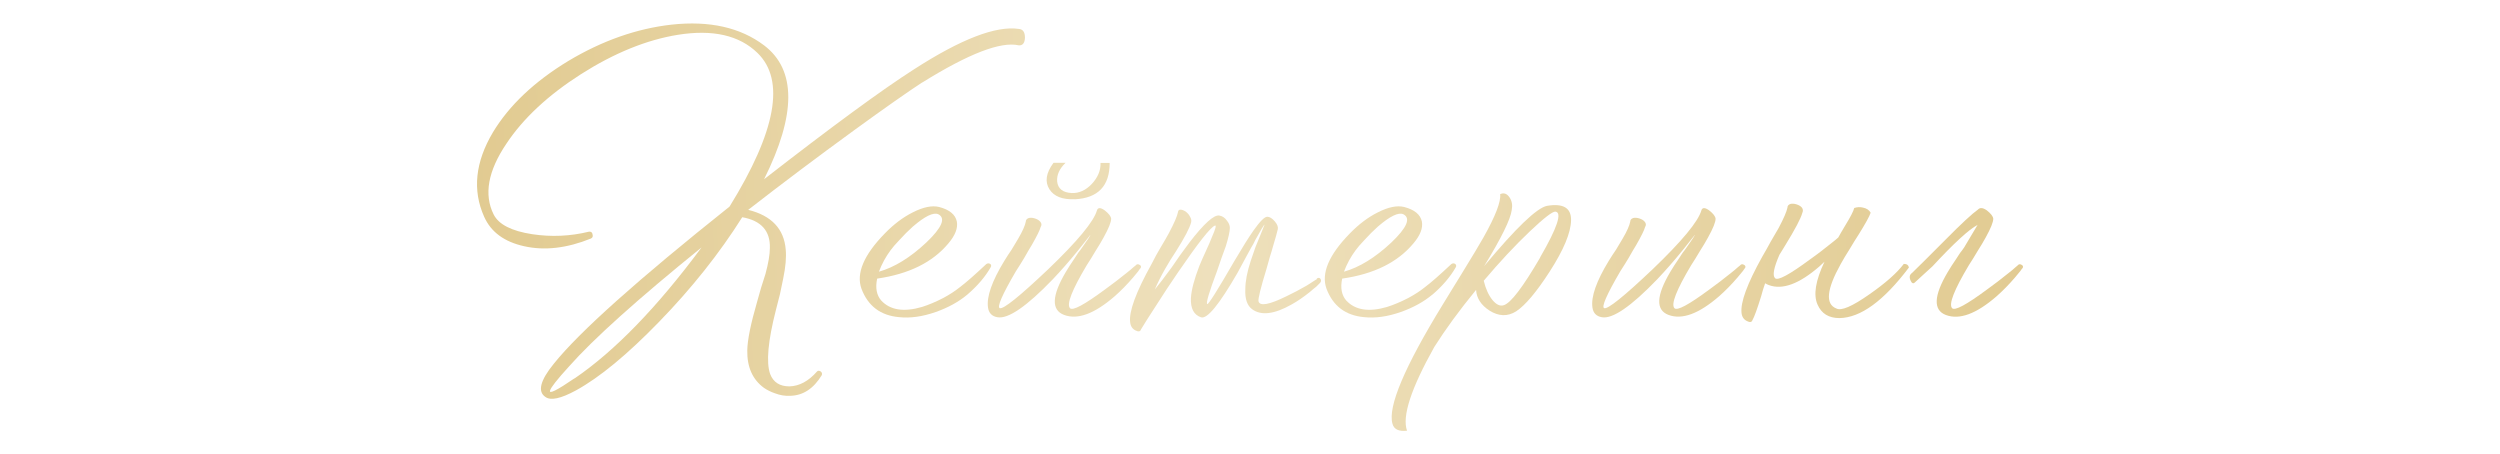 <?xml version="1.0" encoding="UTF-8"?> <svg xmlns="http://www.w3.org/2000/svg" xmlns:xlink="http://www.w3.org/1999/xlink" id="_Слой_1" data-name="Слой 1" viewBox="0 0 267.94 48.71"><defs><style> .cls-1 { fill: url(#_Безымянный_градиент_29-10); } .cls-2 { fill: url(#_Безымянный_градиент_29); } .cls-3 { fill: url(#_Безымянный_градиент_29-3); } .cls-4 { fill: url(#_Безымянный_градиент_29-2); } .cls-5 { fill: url(#_Безымянный_градиент_29-5); } .cls-6 { fill: url(#_Безымянный_градиент_29-4); } .cls-7 { fill: url(#_Безымянный_градиент_29-6); } .cls-8 { fill: url(#_Безымянный_градиент_29-7); } .cls-9 { fill: url(#_Безымянный_градиент_29-8); } .cls-10 { fill: url(#_Безымянный_градиент_29-9); } </style><linearGradient id="_Безымянный_градиент_29" data-name="Безымянный градиент 29" x1="48.9" y1="23.75" x2="220.21" y2="16.55" gradientUnits="userSpaceOnUse"><stop offset="0" stop-color="#e1ca90"></stop><stop offset=".47" stop-color="#eee0bc"></stop><stop offset="1" stop-color="#e1ca90"></stop></linearGradient><linearGradient id="_Безымянный_градиент_29-2" data-name="Безымянный градиент 29" x1="49.17" y1="30.16" x2="220.48" y2="22.96" xlink:href="#_Безымянный_градиент_29"></linearGradient><linearGradient id="_Безымянный_градиент_29-3" data-name="Безымянный градиент 29" x1="49.2" y1="30.95" x2="220.51" y2="23.75" xlink:href="#_Безымянный_градиент_29"></linearGradient><linearGradient id="_Безымянный_градиент_29-4" data-name="Безымянный градиент 29" x1="48.84" y1="22.15" x2="220.14" y2="14.95" xlink:href="#_Безымянный_градиент_29"></linearGradient><linearGradient id="_Безымянный_градиент_29-5" data-name="Безымянный градиент 29" x1="49.26" y1="32.17" x2="220.56" y2="24.97" xlink:href="#_Безымянный_градиент_29"></linearGradient><linearGradient id="_Безымянный_градиент_29-6" data-name="Безымянный градиент 29" x1="49.26" y1="32.25" x2="220.57" y2="25.05" xlink:href="#_Безымянный_градиент_29"></linearGradient><linearGradient id="_Безымянный_градиент_29-7" data-name="Безымянный градиент 29" x1="49.5" y1="37.93" x2="220.8" y2="30.73" xlink:href="#_Безымянный_градиент_29"></linearGradient><linearGradient id="_Безымянный_градиент_29-8" data-name="Безымянный градиент 29" x1="49.32" y1="33.67" x2="220.63" y2="26.47" xlink:href="#_Безымянный_градиент_29"></linearGradient><linearGradient id="_Безымянный_градиент_29-9" data-name="Безымянный градиент 29" x1="49.34" y1="34.09" x2="220.64" y2="26.89" xlink:href="#_Безымянный_градиент_29"></linearGradient><linearGradient id="_Безымянный_градиент_29-10" data-name="Безымянный градиент 29" x1="49.37" y1="34.91" x2="220.68" y2="27.72" xlink:href="#_Безымянный_градиент_29"></linearGradient></defs><path class="cls-2" d="M98.85,8.84c4.97-3.09,8.41-4.42,10.34-3.98,.42,.03,.64-.25,.66-.82,0-.6-.22-.91-.66-.94-2.44-.36-6.19,1.08-11.23,4.33-3.46,2.21-8.81,6.14-16.07,11.78,3.46-6.94,3.46-11.73,0-14.35-2.55-1.92-5.85-2.66-9.91-2.22-3.74,.42-7.44,1.72-11.08,3.9-3.64,2.21-6.33,4.76-8.07,7.64-1.9,3.2-2.21,6.21-.94,9.05,.73,1.64,2.16,2.69,4.29,3.16,2.18,.49,4.56,.22,7.14-.82,.18-.08,.25-.22,.19-.43-.03-.23-.16-.34-.39-.31-2,.49-4.03,.58-6.08,.27-2.21-.34-3.59-1.04-4.13-2.11-1.07-2.13-.61-4.67,1.37-7.6,1.79-2.7,4.46-5.19,8-7.45,3.56-2.26,7.02-3.67,10.37-4.21,3.74-.6,6.59,.05,8.54,1.95,2.99,2.91,1.99,8.4-3,16.46-9.83,7.83-16.11,13.44-18.84,16.85-1.46,1.79-1.75,2.98-.9,3.55,.57,.42,1.66,.18,3.28-.7,2.55-1.4,5.51-3.85,8.89-7.33,3.51-3.61,6.49-7.36,8.93-11.23,2.03,.36,3.02,1.47,2.96,3.31,0,.7-.16,1.62-.47,2.77l-.47,1.48-.43,1.52c-.68,2.34-1.03,4.07-1.05,5.19-.03,1.79,.57,3.13,1.79,4.02,.34,.23,.73,.43,1.17,.58,.55,.21,1.09,.3,1.64,.27,1.38-.03,2.51-.77,3.39-2.22,.05-.16,.01-.29-.12-.39-.16-.1-.29-.1-.39,0-.91,1.04-1.9,1.57-2.96,1.6-1.04,0-1.73-.44-2.07-1.33-.44-1.25-.23-3.54,.62-6.86l.43-1.68,.35-1.68c.26-1.25,.35-2.29,.27-3.12-.18-2.21-1.52-3.63-4.02-4.25,3.72-2.89,7.49-5.72,11.31-8.5,3.33-2.42,5.77-4.13,7.33-5.15Zm-37.28,31.71c-1.9,1.3-2.77,1.73-2.61,1.29,.08-.31,.75-1.17,2.03-2.57,2.6-2.94,7.33-7.19,14.2-12.75-4.76,6.42-9.3,11.1-13.61,14.04Z"></path><path class="cls-4" d="M106.14,28.3c-.13-.1-.27-.1-.43,0-1.25,1.17-2.18,1.99-2.81,2.46-.52,.42-1.12,.81-1.79,1.17-.81,.42-1.57,.74-2.3,.97-1.95,.57-3.41,.34-4.37-.7-.49-.57-.64-1.35-.43-2.34,3.41-.49,5.95-1.75,7.64-3.78,.73-.86,1.03-1.64,.9-2.34-.16-.75-.79-1.27-1.91-1.56-.75-.18-1.69,.01-2.81,.58-1.04,.52-2.04,1.27-3,2.26-2.26,2.31-3.09,4.29-2.5,5.93,.7,1.85,2.04,2.86,4.02,3.04,1.2,.13,2.51-.05,3.94-.55,1.33-.47,2.46-1.09,3.39-1.87,1.09-.94,1.92-1.91,2.5-2.93,.08-.13,.06-.25-.04-.35Zm-10.69-1.48c.21-.29,.52-.65,.94-1.09,.47-.52,.95-1,1.44-1.44,1.3-1.12,2.21-1.56,2.73-1.33,.83,.42,.4,1.43-1.29,3.04-1.72,1.61-3.41,2.65-5.07,3.12,.31-.83,.73-1.6,1.25-2.3Z"></path><path class="cls-3" d="M122.01,29.04c.08-.1,.13-.18,.16-.23l.08-.08c.08-.16,.04-.27-.12-.35-.13-.08-.25-.08-.35,0l-.08,.08c-.05,.05-.12,.1-.2,.16-.23,.21-.48,.42-.74,.62-.81,.65-1.57,1.24-2.3,1.76-2.24,1.66-3.5,2.34-3.78,2.03-.39-.42,.21-1.95,1.79-4.6l.47-.74,.47-.78c.36-.57,.65-1.05,.86-1.44,.55-.99,.82-1.66,.82-2.03-.03-.26-.26-.56-.7-.9-.44-.31-.72-.31-.82,0-.34,1.2-2.08,3.3-5.23,6.32-3.07,2.91-4.8,4.3-5.19,4.17-.31-.13,.26-1.44,1.72-3.94l.47-.74,.43-.7c.34-.6,.61-1.07,.82-1.4,.55-.96,.86-1.6,.94-1.91,.13-.21,.12-.4-.04-.58-.13-.16-.33-.27-.58-.35-.26-.08-.48-.09-.66-.04-.21,.08-.31,.21-.31,.39-.08,.42-.35,1.03-.82,1.83-.16,.26-.39,.65-.7,1.17l-.39,.58-.39,.62c-1.33,2.18-1.91,3.85-1.75,4.99,.08,.6,.42,.95,1.01,1.05,1.14,.21,3.12-1.14,5.93-4.06,.91-.96,1.82-2,2.73-3.12,.34-.42,.64-.79,.9-1.13,.23-.29,.36-.45,.39-.51,.03,.05-.26,.49-.86,1.33-.16,.23-.3,.43-.43,.58l-.43,.66c-.34,.49-.64,.96-.9,1.4-1.51,2.55-1.57,4.08-.19,4.6,1.46,.55,3.26-.12,5.42-1.99,.68-.6,1.34-1.27,1.99-2.03,.21-.26,.4-.49,.58-.7Z"></path><path class="cls-6" d="M115.19,21.36c2.5-.13,3.74-1.43,3.74-3.9h-.98c.03,.81-.29,1.56-.94,2.26-.65,.68-1.36,1-2.15,.97-.96-.05-1.48-.47-1.56-1.25-.05-.7,.25-1.36,.9-1.99h-1.29c-.81,1.09-.95,2.04-.43,2.85,.49,.75,1.39,1.11,2.69,1.05Z"></path><path class="cls-5" d="M141.16,29.9c-.08,.05-.22,.14-.43,.27-.23,.16-.48,.31-.74,.47-.73,.42-1.42,.78-2.07,1.09-1.9,.94-2.91,1.12-3.04,.55-.05-.26,.23-1.42,.86-3.47l.35-1.25c.16-.49,.27-.88,.35-1.17,.26-.86,.43-1.47,.51-1.83,.05-.23-.05-.51-.31-.82-.29-.34-.56-.51-.82-.51-.29,0-.78,.49-1.48,1.48-.49,.7-1.17,1.78-2.03,3.24-1.82,3.15-2.79,4.69-2.92,4.64-.16-.08,.19-1.26,1.05-3.55l.47-1.37c.18-.49,.34-.92,.47-1.29,.29-.94,.43-1.59,.43-1.95,0-.26-.1-.52-.31-.78-.21-.31-.48-.49-.82-.55-.57-.1-1.64,.86-3.2,2.89l-.98,1.33-.94,1.36c-.78,1.07-1.38,1.85-1.79,2.34,.29-.68,.65-1.4,1.09-2.18l.58-.98,.58-.9c.94-1.48,1.48-2.52,1.64-3.12,.05-.21,.01-.42-.12-.62-.1-.21-.26-.39-.47-.55-.21-.13-.39-.2-.55-.2s-.25,.09-.27,.27c-.08,.42-.4,1.17-.98,2.26-.18,.34-.48,.86-.9,1.56l-.47,.82-.47,.9c-1.69,3.04-2.46,5.14-2.3,6.28,.05,.42,.25,.7,.58,.86,.31,.16,.51,.12,.58-.12,.31-.52,.83-1.34,1.56-2.46,.81-1.27,1.61-2.5,2.42-3.67,2.16-3.15,3.47-4.81,3.94-4.99,.18-.08,.08,.33-.31,1.21-.05,.13-.14,.35-.27,.66l-.35,.78c-.29,.62-.53,1.18-.74,1.68-.55,1.43-.85,2.57-.9,3.43-.05,1.12,.31,1.81,1.09,2.07,.65,.21,1.95-1.38,3.9-4.76,.29-.52,.62-1.14,1.01-1.87l.47-.86,.23-.39,.19-.39c.6-1.09,.94-1.65,1.01-1.68l-.47,1.17c-.18,.44-.35,.86-.51,1.25-.18,.52-.35,1.01-.51,1.48-.39,1.2-.58,2.21-.58,3.04-.05,1.04,.2,1.76,.74,2.15,.96,.7,2.37,.53,4.21-.51,.65-.36,1.3-.81,1.95-1.33,.23-.21,.47-.4,.7-.58,.16-.16,.29-.29,.39-.39,.13-.13,.16-.27,.08-.43-.1-.16-.25-.17-.43-.04Z"></path><path class="cls-7" d="M153.52,31.58c1.09-.94,1.92-1.91,2.5-2.93,.08-.13,.06-.25-.04-.35-.13-.1-.27-.1-.43,0-1.25,1.17-2.18,1.99-2.81,2.46-.52,.42-1.12,.81-1.79,1.17-.81,.42-1.57,.74-2.3,.97-1.95,.57-3.41,.34-4.37-.7-.49-.57-.64-1.35-.43-2.34,3.41-.49,5.95-1.75,7.64-3.78,.73-.86,1.03-1.64,.9-2.34-.16-.75-.79-1.27-1.91-1.56-.75-.18-1.69,.01-2.81,.58-1.04,.52-2.04,1.27-3,2.26-2.26,2.31-3.09,4.29-2.5,5.93,.7,1.85,2.04,2.86,4.02,3.04,1.2,.13,2.51-.05,3.94-.55,1.33-.47,2.46-1.09,3.39-1.87Zm-8.23-4.76c.21-.29,.52-.65,.94-1.09,.47-.52,.95-1,1.44-1.44,1.3-1.12,2.21-1.56,2.73-1.33,.83,.42,.4,1.43-1.29,3.04-1.72,1.61-3.41,2.65-5.07,3.12,.31-.83,.73-1.6,1.25-2.3Z"></path><path class="cls-8" d="M165.81,22.06c-1.09,.21-3.34,2.37-6.75,6.47,1.85-3.02,2.83-5.02,2.96-6.01,.1-.52,.03-.97-.23-1.36-.29-.42-.62-.53-1.01-.35,.1,.78-.49,2.33-1.79,4.64-.49,.86-1.17,1.99-2.03,3.39l-.55,.9-.58,.94-1.17,1.91c-4.13,6.73-5.94,11.01-5.42,12.83,.16,.6,.68,.84,1.56,.74-.55-1.53,.43-4.52,2.92-8.97,1.2-1.9,2.69-3.94,4.48-6.12,.05,.88,.53,1.63,1.44,2.22,.99,.62,1.94,.65,2.85,.08,.99-.65,2.18-2.07,3.59-4.25,1.51-2.34,2.27-4.17,2.3-5.5,.03-1.33-.83-1.85-2.57-1.56Zm-.74,5.54c-1.85,3.17-3.15,4.88-3.9,5.11-.39,.13-.79-.05-1.21-.55-.42-.52-.73-1.21-.94-2.07,1.69-2,3.34-3.77,4.95-5.3,1.51-1.43,2.42-2.13,2.73-2.11,.75,.08,.21,1.72-1.64,4.91Z"></path><path class="cls-9" d="M186.95,28.81l.08-.08c.08-.16,.04-.27-.12-.35-.13-.08-.25-.08-.35,0l-.08,.08c-.05,.05-.12,.1-.2,.16-.23,.21-.48,.42-.74,.62-.81,.65-1.57,1.24-2.3,1.76-2.24,1.66-3.5,2.34-3.78,2.03-.39-.42,.21-1.95,1.79-4.6l.47-.74,.47-.78c.36-.57,.65-1.05,.86-1.44,.55-.99,.82-1.66,.82-2.03-.03-.26-.26-.56-.7-.9-.44-.31-.72-.31-.82,0-.34,1.2-2.08,3.3-5.23,6.32-3.07,2.91-4.8,4.3-5.19,4.17-.31-.13,.26-1.44,1.72-3.94l.47-.74,.43-.7c.34-.6,.61-1.07,.82-1.4,.55-.96,.86-1.6,.94-1.91,.13-.21,.12-.4-.04-.58-.13-.16-.33-.27-.58-.35-.26-.08-.48-.09-.66-.04-.21,.08-.31,.21-.31,.39-.08,.42-.35,1.03-.82,1.83-.16,.26-.39,.65-.7,1.17l-.39,.58-.39,.62c-1.33,2.18-1.91,3.85-1.75,4.99,.08,.6,.42,.95,1.01,1.05,1.14,.21,3.12-1.14,5.93-4.06,.91-.96,1.82-2,2.73-3.12,.34-.42,.64-.79,.9-1.13,.23-.29,.36-.45,.39-.51,.03,.05-.26,.49-.86,1.33-.16,.23-.3,.43-.43,.58l-.43,.66c-.34,.49-.64,.96-.9,1.4-1.51,2.55-1.57,4.08-.19,4.6,1.46,.55,3.26-.12,5.42-1.99,.68-.6,1.34-1.27,1.99-2.03,.21-.26,.4-.49,.58-.7,.08-.1,.13-.18,.16-.23Z"></path><path class="cls-10" d="M204.03,28.3c-.73,.96-1.95,2.04-3.67,3.24-1.85,1.3-3.03,1.81-3.55,1.52-1.2-.47-1.04-2.05,.47-4.76,.26-.47,.58-1.01,.98-1.64l.47-.78,.47-.74c.73-1.17,1.16-1.95,1.29-2.34-.16-.29-.43-.47-.82-.55-.31-.08-.62-.06-.94,.04-.08,.34-.42,.99-1.01,1.95l-.39,.66-.31,.55c-.23,.21-.47,.4-.7,.58-.81,.65-1.57,1.24-2.3,1.75-2.24,1.66-3.5,2.34-3.78,2.03-.29-.29-.13-1.12,.47-2.5,.18-.31,.39-.65,.62-1.01,1.07-1.74,1.68-2.9,1.83-3.47,.1-.21,.09-.4-.04-.58-.13-.16-.33-.27-.58-.35-.26-.08-.48-.09-.66-.04-.21,.08-.31,.21-.31,.39-.08,.42-.39,1.14-.94,2.18-.18,.31-.47,.81-.86,1.48l-.43,.78-.47,.82c-1.61,2.89-2.35,4.9-2.22,6.04,.05,.42,.25,.7,.58,.86,.31,.16,.51,.13,.58-.08,.21-.36,.52-1.22,.94-2.57,.13-.49,.27-.96,.43-1.4,.13,.08,.26,.14,.39,.19,1.46,.55,3.26-.12,5.42-1.99,.18-.16,.36-.33,.55-.51-.96,2.03-1.21,3.56-.74,4.6,.42,.96,1.2,1.44,2.34,1.44,2.26-.03,4.74-1.83,7.45-5.42-.05-.26-.23-.39-.55-.39Z"></path><path class="cls-1" d="M216.66,28.38c-.13-.08-.25-.08-.35,0l-.08,.08c-.05,.05-.12,.1-.19,.16-.23,.21-.48,.42-.74,.62-.81,.65-1.57,1.24-2.3,1.76-2.24,1.66-3.5,2.34-3.78,2.03-.39-.42,.21-1.95,1.79-4.6l.47-.74,.47-.78c.36-.57,.65-1.05,.86-1.44,.55-.99,.82-1.66,.82-2.03-.03-.26-.26-.56-.7-.9-.42-.29-.73-.31-.94-.08-.62,.44-1.78,1.51-3.47,3.22-1.69,1.7-2.89,2.89-3.59,3.57-.26,.18-.32,.44-.18,.78,.14,.34,.31,.42,.49,.23,.6-.55,1-.92,1.21-1.11,.21-.2,.43-.4,.66-.6,2.29-2.47,3.9-3.95,4.84-4.45l-1.44,2.42c-.16,.23-.3,.43-.43,.58l-.43,.66c-.34,.49-.64,.96-.9,1.4-1.51,2.55-1.57,4.08-.2,4.6,1.46,.55,3.26-.12,5.42-1.99,.68-.6,1.34-1.27,1.99-2.03,.21-.26,.4-.49,.58-.7,.08-.1,.13-.18,.16-.23l.08-.08c.08-.16,.04-.27-.12-.35Z"></path></svg> 